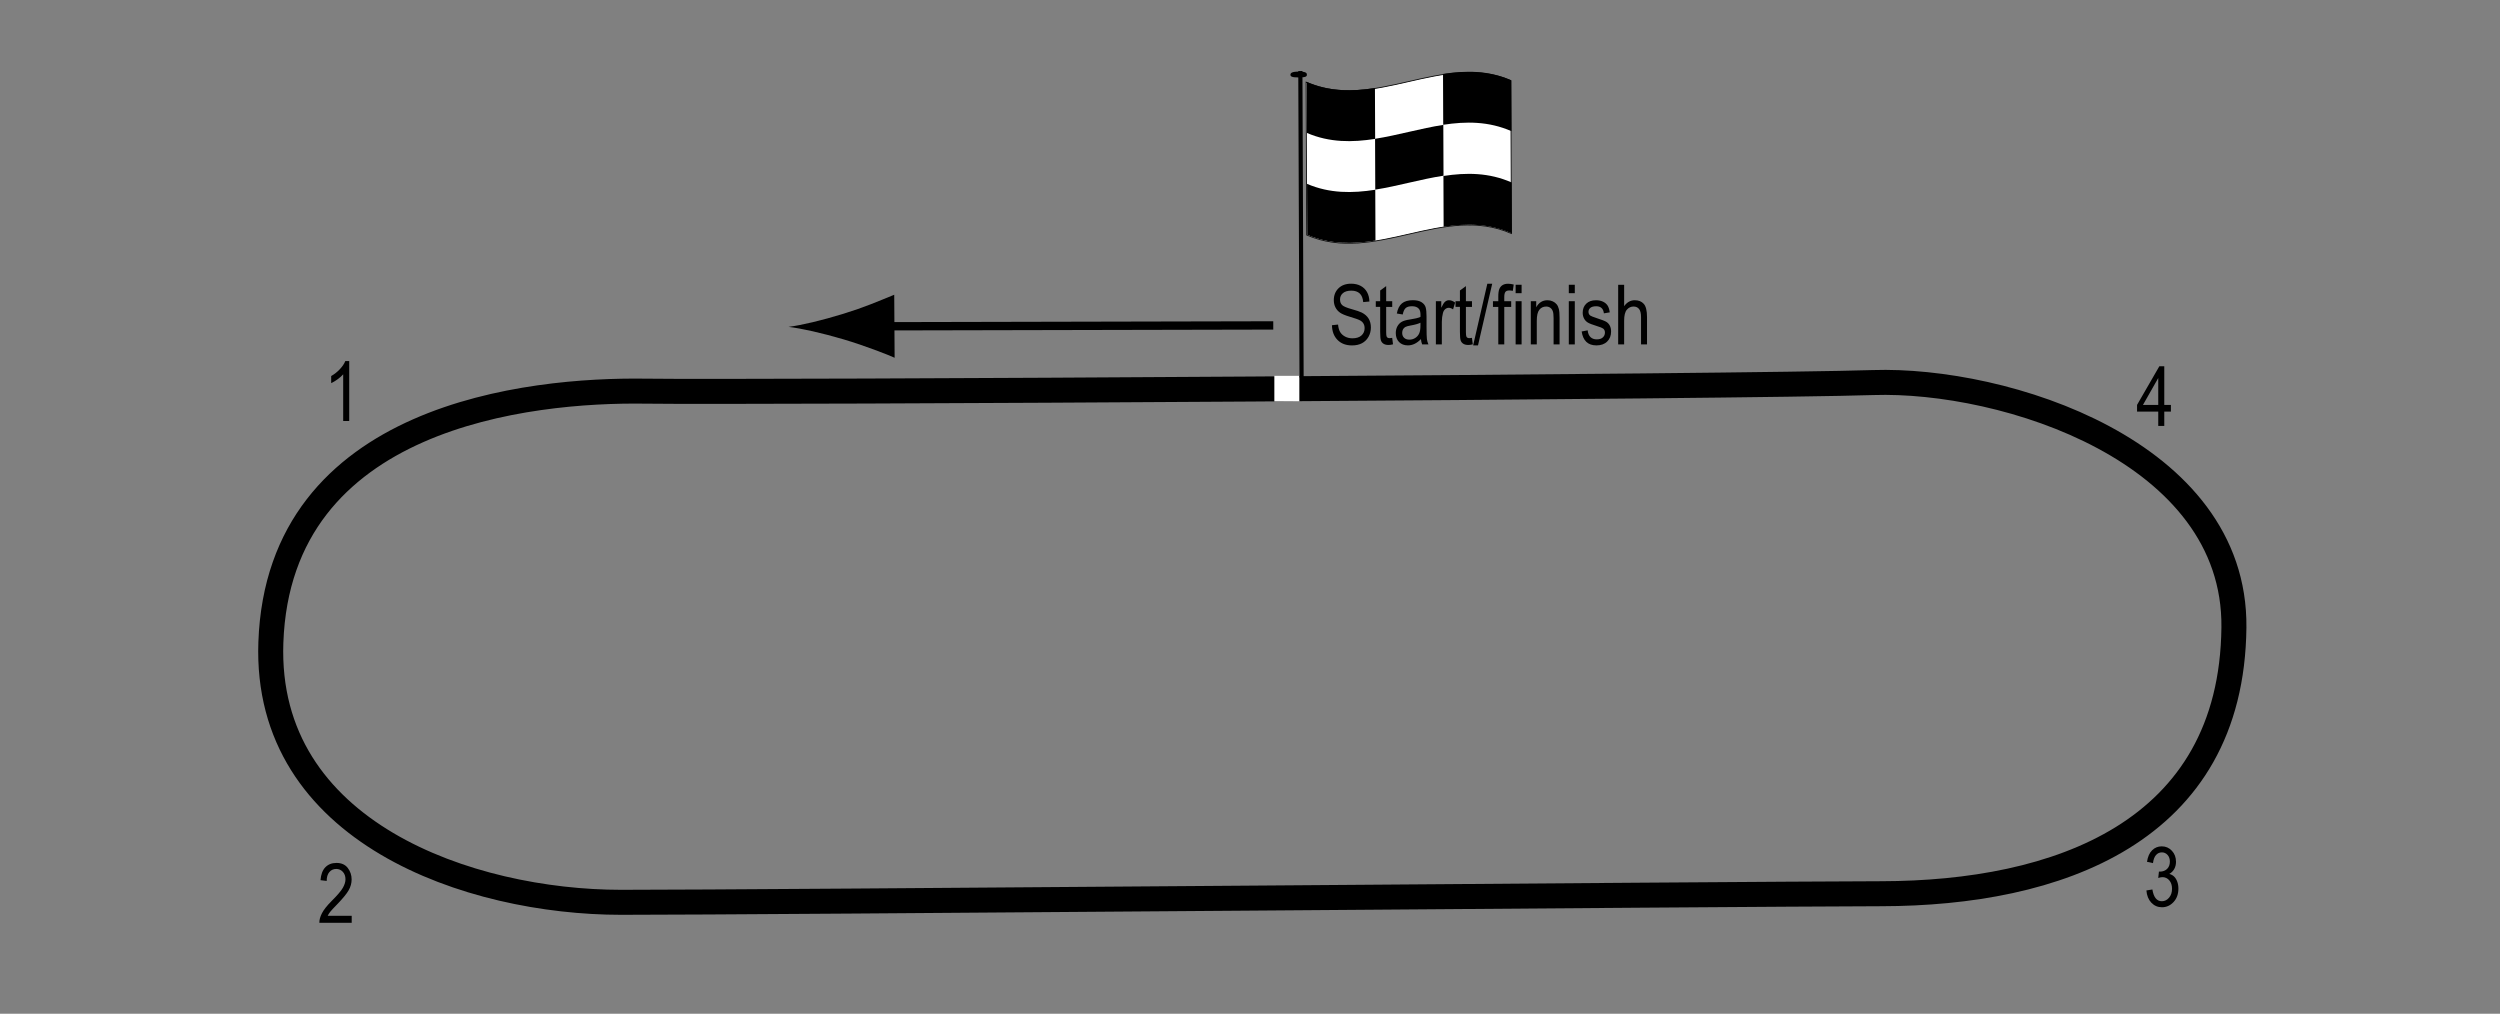 <?xml version="1.0" encoding="UTF-8"?> <!-- Generator: Adobe Illustrator 14.0.0, SVG Export Plug-In . SVG Version: 6.00 Build 43363) --> <svg xmlns="http://www.w3.org/2000/svg" xmlns:xlink="http://www.w3.org/1999/xlink" version="1.1" x="0px" y="0px" width="300px" height="121.65px" viewBox="0 0 300 121.65" xml:space="preserve"><rect x="0" y="0" width="300" height="121.65" fill="#808080" stroke="none"/> <g id="Circuit"> <path fill="none" stroke="#000000" stroke-width="3" d="M77.35,46.938c13.344,0.182,131.701-0.515,147.422-1.031 s43.52,8.209,43.299,29.381c-0.258,24.742-21.386,31.915-42.268,31.959c-18.776,0.04-134.61,1.04-151.289,1.031 c-18.043-0.009-42.821-8.325-42.01-31.186C33.474,49.752,63.689,46.751,77.35,46.938z"></path> </g> <g id="Startline"> <line fill="none" stroke="#FFFFFF" stroke-width="3" x1="154.422" y1="45.1" x2="154.422" y2="48.162"></line> </g> <g id="Flag"> <g> <g> <path fill="#FFFFFF" stroke="#000000" stroke-width="0.1" d="M181.368,28.022c-8.188-3.595-16.375,3.719-24.563,0.18 c-0.023-6.115-0.047-12.23-0.071-18.346c8.188,3.603,16.376-3.711,24.563-0.177C181.321,15.793,181.344,21.908,181.368,28.022z"></path> <path d="M165.018,16.665c-2.73,0.429-5.46,0.46-8.189-0.713c-0.008-2.039-0.017-4.078-0.024-6.117 c2.729,1.181,5.458,1.155,8.188,0.729C165,12.598,165.009,14.631,165.018,16.665z"></path> <path d="M165.056,28.871c-2.729,0.432-5.46,0.469-8.188-0.693c-0.008-2.038-0.016-4.076-0.023-6.114 c2.729,1.169,5.459,1.135,8.188,0.706C165.041,24.804,165.048,26.837,165.056,28.871z"></path> <path d="M173.221,21.085c-2.73,0.416-5.459,1.241-8.189,1.671c-0.008-2.034-0.016-4.067-0.023-6.101 c2.729-0.427,5.459-1.252,8.189-1.67C173.206,17.019,173.213,19.052,173.221,21.085z"></path> <path d="M181.425,28.016c-2.73-1.216-5.46-1.214-8.19-0.8c-0.008-2.033-0.016-4.066-0.023-6.099 c2.729-0.417,5.459-0.425,8.189,0.783C181.409,23.939,181.417,25.978,181.425,28.016z"></path> <path d="M181.376,15.743c-2.729-1.201-5.46-1.189-8.19-0.77c-0.008-2.033-0.016-4.066-0.023-6.1 c2.73-0.42,5.459-0.437,8.189,0.759C181.36,11.669,181.369,13.706,181.376,15.743z"></path> </g> </g> <line fill="#FFFFFF" stroke="#000000" stroke-width="0.5" x1="156.042" y1="8.524" x2="156.188" y2="45.289"></line> <path d="M156.824,8.963c0.002,0.194-0.077,0.328-0.958,0.332c-0.882,0.002-1.007-0.129-1.012-0.324 c0.002-0.196,0.128-0.377,1.01-0.379C156.743,8.588,156.825,8.768,156.824,8.963z"></path> <g> <line fill="none" stroke="#000000" x1="152.792" y1="39.05" x2="104.792" y2="39.157"></line> <path d="M101.241,37.642c2.475-0.762,4.083-1.461,6.067-2.273l0.046,7.563c-0.713-0.333-3.612-1.466-6.095-2.199 c-2.66-0.785-5.071-1.32-6.631-1.508C96.187,39.022,98.594,38.459,101.241,37.642z"></path> </g> </g> <g id="Labels"> <g> <path d="M159.834,39.025l0.732-0.078c0.039,0.394,0.127,0.701,0.266,0.92s0.336,0.396,0.594,0.53c0.256,0.133,0.547,0.2,0.869,0.2 c0.461,0,0.82-0.113,1.076-0.338c0.256-0.226,0.383-0.519,0.383-0.88c0-0.211-0.045-0.396-0.139-0.553 c-0.092-0.158-0.232-0.287-0.42-0.388c-0.188-0.101-0.592-0.243-1.213-0.427c-0.555-0.165-0.947-0.33-1.182-0.496 s-0.418-0.377-0.547-0.632c-0.131-0.255-0.195-0.544-0.195-0.867c0-0.58,0.188-1.053,0.561-1.421 c0.375-0.368,0.879-0.552,1.514-0.552c0.438,0,0.818,0.086,1.146,0.259c0.326,0.172,0.58,0.42,0.762,0.742 c0.18,0.322,0.277,0.702,0.289,1.138l-0.746,0.068c-0.039-0.465-0.178-0.811-0.418-1.035c-0.238-0.225-0.576-0.337-1.008-0.337 c-0.439,0-0.775,0.099-1.006,0.295c-0.232,0.197-0.348,0.452-0.348,0.764c0,0.29,0.086,0.514,0.254,0.674 c0.17,0.159,0.551,0.321,1.143,0.484c0.58,0.16,0.986,0.299,1.221,0.417c0.357,0.183,0.627,0.423,0.811,0.721 c0.182,0.298,0.273,0.653,0.273,1.066c0,0.41-0.096,0.783-0.287,1.119c-0.193,0.337-0.453,0.593-0.783,0.769 c-0.332,0.175-0.729,0.263-1.195,0.263c-0.725,0-1.305-0.218-1.734-0.654C160.075,40.361,159.85,39.771,159.834,39.025z"></path> <path d="M167.065,40.543l0.098,0.776c-0.197,0.052-0.377,0.078-0.537,0.078c-0.25,0-0.451-0.05-0.605-0.149 c-0.152-0.099-0.258-0.235-0.314-0.408s-0.086-0.516-0.086-1.03v-2.983h-0.527v-0.684h0.527V34.86l0.719-0.527v1.812h0.727v0.684 h-0.727v3.032c0,0.28,0.021,0.46,0.063,0.542c0.063,0.117,0.178,0.176,0.348,0.176C166.829,40.578,166.936,40.566,167.065,40.543z "></path> <path d="M170.512,40.69c-0.24,0.25-0.49,0.439-0.752,0.566c-0.26,0.127-0.529,0.19-0.811,0.19c-0.441,0-0.795-0.133-1.059-0.4 s-0.396-0.626-0.396-1.079c0-0.299,0.063-0.565,0.186-0.796c0.125-0.231,0.293-0.412,0.508-0.542s0.541-0.226,0.977-0.288 c0.586-0.086,1.016-0.188,1.289-0.308l0.006-0.225c0-0.355-0.064-0.604-0.191-0.747c-0.178-0.208-0.453-0.313-0.824-0.313 c-0.336,0-0.586,0.069-0.752,0.208s-0.289,0.4-0.367,0.783l-0.707-0.117c0.1-0.557,0.305-0.962,0.613-1.216 c0.307-0.254,0.746-0.381,1.32-0.381c0.445,0,0.795,0.084,1.049,0.251s0.414,0.375,0.482,0.623c0.066,0.248,0.1,0.609,0.1,1.084 v1.172c0,0.82,0.016,1.337,0.047,1.55c0.029,0.213,0.092,0.421,0.182,0.623h-0.752C170.584,41.15,170.536,40.938,170.512,40.69z M170.454,38.727c-0.264,0.13-0.656,0.241-1.176,0.332c-0.303,0.052-0.516,0.111-0.635,0.178 c-0.121,0.067-0.215,0.161-0.281,0.283s-0.1,0.263-0.1,0.422c0,0.248,0.076,0.445,0.229,0.593 c0.154,0.148,0.365,0.222,0.635,0.222c0.258,0,0.492-0.067,0.701-0.2c0.211-0.133,0.367-0.312,0.471-0.535 c0.105-0.223,0.156-0.548,0.156-0.974V38.727z"></path> <path d="M172.305,41.33v-5.186h0.648v0.786c0.166-0.365,0.318-0.606,0.457-0.725s0.293-0.178,0.467-0.178 c0.24,0,0.486,0.094,0.736,0.283l-0.244,0.815c-0.178-0.127-0.354-0.19-0.521-0.19c-0.154,0-0.293,0.054-0.42,0.161 s-0.217,0.257-0.27,0.449c-0.09,0.335-0.137,0.692-0.137,1.069v2.715H172.305z"></path> <path d="M176.635,40.543l0.098,0.776c-0.197,0.052-0.377,0.078-0.537,0.078c-0.25,0-0.451-0.05-0.605-0.149 c-0.152-0.099-0.258-0.235-0.314-0.408s-0.086-0.516-0.086-1.03v-2.983h-0.527v-0.684h0.527V34.86l0.719-0.527v1.812h0.727v0.684 h-0.727v3.032c0,0.28,0.021,0.46,0.063,0.542c0.063,0.117,0.178,0.176,0.348,0.176C176.399,40.578,176.506,40.566,176.635,40.543z "></path> <path d="M176.778,41.447l1.701-7.397h0.586l-1.705,7.397H176.778z"></path> <path d="M179.795,41.33v-4.502h-0.641v-0.684h0.641v-0.552c0-0.407,0.041-0.712,0.127-0.916c0.084-0.204,0.215-0.359,0.389-0.466 c0.176-0.107,0.395-0.161,0.658-0.161c0.207,0,0.432,0.031,0.676,0.093l-0.107,0.762c-0.148-0.033-0.291-0.049-0.424-0.049 c-0.215,0-0.369,0.056-0.461,0.168c-0.094,0.112-0.141,0.326-0.141,0.642v0.479h0.83v0.684h-0.83v4.502H179.795z"></path> <path d="M181.875,35.182v-1.011h0.717v1.011H181.875z M181.875,41.33v-5.186h0.717v5.186H181.875z"></path> <path d="M183.696,41.33v-5.186h0.65v0.732c0.156-0.285,0.346-0.498,0.572-0.638c0.227-0.141,0.484-0.211,0.777-0.211 c0.227,0,0.438,0.045,0.631,0.134s0.35,0.207,0.469,0.352s0.207,0.333,0.266,0.564s0.088,0.586,0.088,1.064v3.188h-0.719v-3.158 c0-0.381-0.031-0.66-0.098-0.836c-0.064-0.176-0.166-0.312-0.305-0.408s-0.299-0.144-0.48-0.144c-0.346,0-0.621,0.129-0.826,0.386 s-0.307,0.699-0.307,1.325v2.835H183.696z"></path> <path d="M188.256,35.182v-1.011h0.719v1.011H188.256z M188.256,41.33v-5.186h0.719v5.186H188.256z"></path> <path d="M189.799,39.777l0.719-0.137c0.041,0.366,0.156,0.639,0.346,0.816c0.188,0.179,0.438,0.268,0.75,0.268 s0.553-0.077,0.723-0.232c0.172-0.155,0.256-0.351,0.256-0.588c0-0.205-0.072-0.365-0.219-0.479 c-0.102-0.078-0.346-0.176-0.732-0.293c-0.561-0.172-0.936-0.319-1.123-0.439c-0.189-0.121-0.336-0.282-0.439-0.483 c-0.105-0.202-0.156-0.431-0.156-0.688c0-0.443,0.141-0.802,0.424-1.079s0.676-0.415,1.178-0.415c0.314,0,0.594,0.057,0.832,0.171 c0.24,0.114,0.422,0.267,0.549,0.459s0.215,0.467,0.264,0.825l-0.703,0.117c-0.064-0.566-0.373-0.85-0.922-0.85 c-0.313,0-0.545,0.063-0.699,0.187c-0.152,0.125-0.229,0.285-0.229,0.479c0,0.191,0.072,0.342,0.219,0.453 c0.09,0.064,0.35,0.168,0.783,0.311c0.598,0.189,0.982,0.34,1.158,0.453c0.174,0.112,0.311,0.266,0.408,0.46 c0.098,0.194,0.146,0.425,0.146,0.692c0,0.496-0.158,0.897-0.471,1.203c-0.314,0.307-0.744,0.46-1.287,0.46 C190.553,41.447,189.963,40.89,189.799,39.777z"></path> <path d="M194.18,41.33v-7.158h0.717v2.568c0.17-0.238,0.361-0.416,0.574-0.535s0.449-0.178,0.705-0.178 c0.453,0,0.811,0.144,1.072,0.432s0.393,0.816,0.393,1.584v3.286h-0.717v-3.286c0-0.449-0.08-0.771-0.24-0.967 c-0.158-0.195-0.379-0.293-0.658-0.293c-0.313,0-0.578,0.125-0.799,0.376c-0.219,0.25-0.33,0.695-0.33,1.333v2.837H194.18z"></path> </g> <g> <path d="M41.905,50.517h-0.723v-5.601c-0.166,0.195-0.389,0.395-0.669,0.598s-0.537,0.357-0.771,0.461v-0.85 c0.397-0.228,0.748-0.506,1.052-0.835c0.305-0.329,0.519-0.649,0.643-0.962h0.469V50.517z"></path> </g> <g> <path d="M42.205,109.894v0.845h-3.882c-0.01-0.342,0.094-0.725,0.31-1.148c0.217-0.424,0.613-0.923,1.189-1.5 c0.674-0.671,1.115-1.19,1.323-1.557s0.313-0.708,0.313-1.024c0-0.365-0.106-0.662-0.319-0.892 c-0.214-0.23-0.477-0.345-0.789-0.345c-0.335,0-0.61,0.124-0.825,0.373c-0.215,0.248-0.322,0.604-0.322,1.068l-0.742-0.093 c0.052-0.687,0.247-1.204,0.583-1.55c0.338-0.347,0.781-0.52,1.331-0.52c0.599,0,1.052,0.202,1.36,0.605 c0.307,0.404,0.461,0.862,0.461,1.376c0,0.456-0.12,0.892-0.361,1.31c-0.241,0.418-0.698,0.976-1.372,1.673 c-0.43,0.439-0.707,0.739-0.833,0.899c-0.125,0.16-0.227,0.319-0.305,0.479H42.205z"></path> </g> <g> <path d="M258.99,51.109v-1.714h-2.544v-0.806l2.676-4.639h0.591v4.639h0.796v0.806h-0.796v1.714H258.99z M258.99,48.589v-3.228 l-1.834,3.228H258.99z"></path> </g> <g> <path d="M257.568,106.854l0.718-0.117c0.15,0.941,0.53,1.411,1.14,1.411c0.33,0,0.615-0.139,0.856-0.418s0.362-0.64,0.362-1.083 c0-0.417-0.11-0.753-0.332-1.008s-0.493-0.381-0.815-0.381c-0.137,0-0.306,0.033-0.508,0.098l0.083-0.771l0.112,0.01 c0.356,0,0.646-0.109,0.868-0.327c0.222-0.217,0.333-0.508,0.333-0.872c0-0.334-0.093-0.603-0.279-0.806 c-0.186-0.203-0.412-0.305-0.68-0.305c-0.277,0-0.512,0.106-0.703,0.32c-0.19,0.213-0.313,0.536-0.364,0.969l-0.718-0.156 c0.091-0.612,0.296-1.074,0.615-1.387s0.705-0.469,1.157-0.469c0.476,0,0.879,0.176,1.211,0.527 c0.332,0.352,0.498,0.794,0.498,1.328c0,0.325-0.07,0.613-0.211,0.863s-0.338,0.447-0.59,0.59 c0.233,0.065,0.426,0.173,0.578,0.322c0.152,0.15,0.275,0.35,0.37,0.6c0.094,0.25,0.141,0.53,0.141,0.839 c0,0.657-0.193,1.195-0.581,1.613s-0.852,0.627-1.392,0.627c-0.501,0-0.926-0.182-1.274-0.547S257.617,107.469,257.568,106.854z"></path> </g> </g> </svg> 